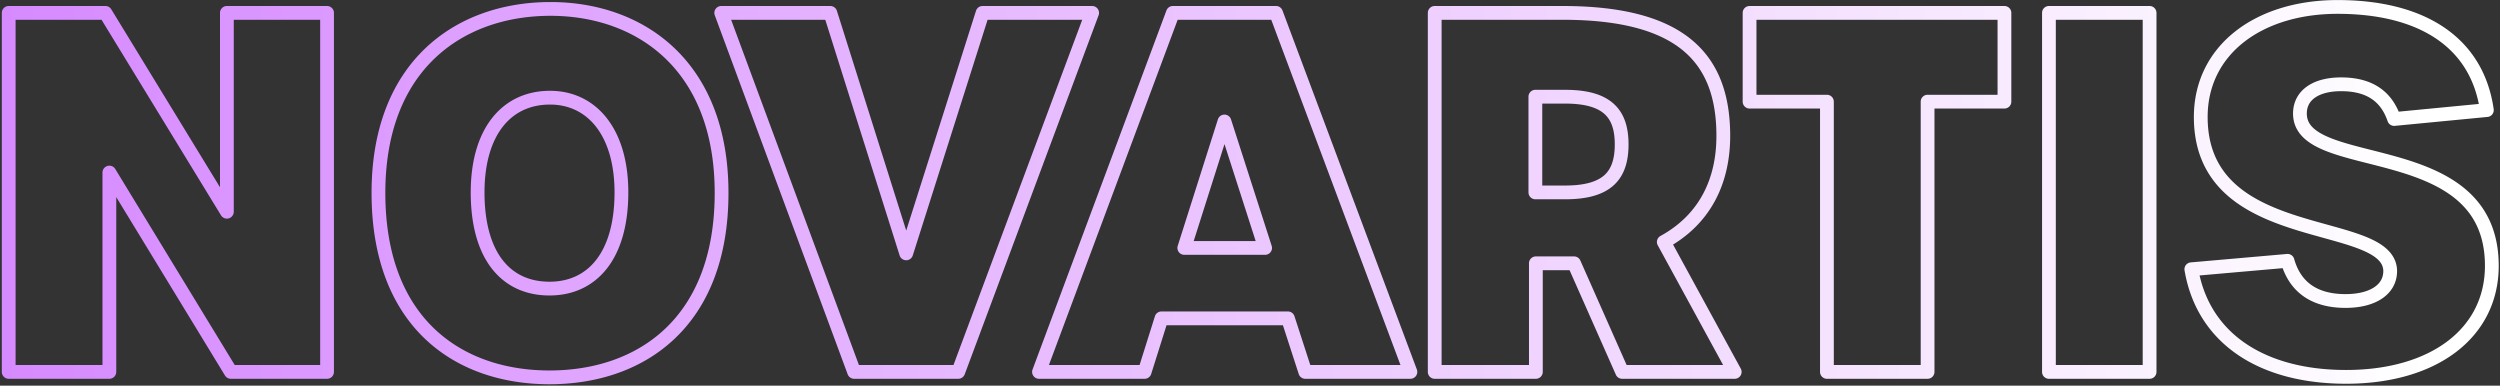 <svg width="363" height="56" fill="none" xmlns="http://www.w3.org/2000/svg"><rect width="100%" height="100%" fill="#333333" stroke="none"/><path d="M15.88 54v1a1 1 0 0 0 1-1h-1ZM1.264 54h-1a1 1 0 0 0 1 1v-1Zm0-52.128v-1a1 1 0 0 0-1 1h1Zm14.04 0 .853-.521a1 1 0 0 0-.853-.479v1Zm17.64 28.872-.853.521a1 1 0 0 0 1.853-.521h-1Zm0-28.872v-1a1 1 0 0 0-1 1h1Zm14.544 0h1a1 1 0 0 0-1-1v1Zm0 52.128v1a1 1 0 0 0 1-1h-1ZM33.52 54l-.854.52a1 1 0 0 0 .854.48v-1ZM15.88 25.056l.854-.52a1 1 0 0 0-1.854.52h1Zm0 28.944v-1H1.264v2H15.88v-1ZM1.264 54h1V1.872h-2V54h1Zm0-52.128v1h14.04v-2H1.264v1Zm14.04 0-.853.521 17.64 28.872.853-.521.853-.521L16.157 1.35l-.853.521Zm17.64 28.872h1V1.872h-2v28.872h1Zm0-28.872v1h14.544v-2H32.944v1Zm14.544 0h-1V54h2V1.872h-1Zm0 52.128v-1H33.52v2h13.968v-1ZM33.52 54l.854-.52-17.64-28.944-.854.52-.854.52 17.64 28.944.854-.52ZM15.88 25.056h-1V54h2V25.056h-1Zm63.91 29.736v-1c-6.397 0-12.338-1.904-16.673-6.017-4.323-4.1-7.167-10.511-7.167-19.767h-2c0 9.68 2.988 16.662 7.79 21.219 4.791 4.545 11.27 6.565 18.05 6.565v-1ZM54.95 28.008h1c0-9.067 2.874-15.463 7.238-19.596 4.376-4.145 10.357-6.116 16.746-6.116v-2c-6.788 0-13.3 2.097-18.121 6.664-4.834 4.579-7.863 11.539-7.863 21.048h1ZM79.934 1.296v1c6.276 0 12.222 1.969 16.591 6.115 4.357 4.135 7.249 10.532 7.249 19.597h2c0-9.511-3.049-16.47-7.872-21.047C93.092 2.395 86.617.296 79.934.296v1Zm24.84 26.712h-1c0 9.252-2.878 15.662-7.237 19.765-4.372 4.115-10.35 6.019-16.747 6.019v2c6.779 0 13.292-2.02 18.118-6.563 4.839-4.555 7.866-11.537 7.866-21.221h-1ZM79.79 41.904v1c3.376 0 6.287-1.309 8.328-3.91 2.02-2.574 3.112-6.311 3.112-11.058h-2c0 4.47-1.032 7.716-2.685 9.823-1.63 2.078-3.94 3.145-6.755 3.145v1Zm10.44-13.968h1c0-4.545-1.117-8.223-3.13-10.787-2.03-2.588-4.915-3.965-8.238-3.965v2c2.724 0 5.023 1.107 6.665 3.2 1.66 2.115 2.703 5.313 2.703 9.552h1ZM79.862 14.184v-1c-3.456 0-6.382 1.368-8.42 3.965-2.015 2.57-3.092 6.25-3.092 10.787h2c0-4.247 1.01-7.442 2.666-9.553 1.635-2.083 3.965-3.199 6.846-3.199v-1ZM69.35 27.936h-1c0 4.74 1.053 8.478 3.054 11.053 2.027 2.61 4.943 3.915 8.386 3.915v-2c-2.893 0-5.198-1.07-6.807-3.142-1.635-2.104-2.633-5.35-2.633-9.826h-1ZM139.14 54v1a1 1 0 0 0 .937-.65l-.937-.35Zm-15.12 0-.938.347c.146.392.52.653.938.653v-1ZM104.724 1.872v-1a1 1 0 0 0-.938 1.347l.938-.347Zm15.84 0 .954-.3a1 1 0 0 0-.954-.7v1Zm11.016 34.92-.954.3a1.001 1.001 0 0 0 1.907.003l-.953-.303Zm11.088-34.92v-1a1 1 0 0 0-.953.697l.953.303Zm15.912 0 .937.35a1 1 0 0 0-.937-1.35v1ZM139.14 54v-1h-15.12v2h15.12v-1Zm-15.12 0 .938-.347-19.296-52.128-.938.347-.938.347 19.296 52.128.938-.347ZM104.724 1.872v1h15.84v-2h-15.84v1Zm15.84 0-.954.3 11.016 34.92.954-.3.954-.3-11.016-34.92-.954.3Zm11.016 34.92.953.303 11.088-34.92-.953-.303-.953-.303-11.088 34.92.953.303Zm11.088-34.92v1h15.912v-2h-15.912v1Zm15.912 0-.937-.35-19.44 52.129.937.349.937.35 19.44-52.129-.937-.349ZM204.791 54v1a1 1 0 0 0 .937-1.35l-.937.35Zm-15.264 0-.951.308a1 1 0 0 0 .951.692v-1Zm-2.52-7.776.951-.308a.999.999 0 0 0-.951-.692v1Zm-18.36 0v-1a1 1 0 0 0-.954.7l.954.3ZM166.199 54v1a1 1 0 0 0 .954-.7l-.954-.3Zm-15.336 0-.937-.35a1.001 1.001 0 0 0 .937 1.35v-1Zm19.44-52.128v-1a1 1 0 0 0-.937.65l.937.35Zm14.976 0 .937-.35a1 1 0 0 0-.937-.65v1Zm-7.488 15.768.952-.306a1 1 0 0 0-1.905.003l.953.303ZM171.959 36l-.953-.303a1.003 1.003 0 0 0 .953 1.303v-1Zm11.736 0v1a.999.999 0 0 0 .952-1.306l-.952.306Zm21.096 18v-1h-15.264v2h15.264v-1Zm-15.264 0 .952-.308-2.521-7.776-.951.308-.951.308 2.52 7.776.951-.308Zm-2.52-7.776v-1h-18.36v2h18.36v-1Zm-18.36 0-.954-.3-2.448 7.776.954.3.954.3 2.448-7.776-.954-.3ZM166.199 54v-1h-15.336v2h15.336v-1Zm-15.336 0 .937.35L171.24 2.22l-.937-.349-.937-.35-19.44 52.129.937.349Zm19.44-52.128v1h14.976v-2h-14.976v1Zm14.976 0-.936.35 19.512 52.129.936-.351.937-.35L186.216 1.52l-.937.351Zm-7.488 15.768-.953-.303-5.832 18.36.953.303.953.303 5.832-18.36-.953-.303ZM171.959 36v1h11.736v-2h-11.736v1Zm11.736 0 .952-.306-5.904-18.36-.952.306-.952.306 5.904 18.36.952-.306Zm57.889-.864-.48-.877a1 1 0 0 0-.397 1.356l.877-.479ZM251.88 54v1a1 1 0 0 0 .878-1.48l-.878.48Zm-16.344 0-.914.405a1 1 0 0 0 .914.595v-1Zm-6.984-15.768.915-.405a1.001 1.001 0 0 0-.915-.595v1Zm-5.544 0v-1a1 1 0 0 0-1 1h1Zm0 15.768v1a1 1 0 0 0 1-1h-1Zm-14.688 0h-1a1 1 0 0 0 1 1v-1Zm0-52.128v-1a1 1 0 0 0-1 1h1Zm14.616 12.168v-1a1 1 0 0 0-1 1h1Zm0 13.896h-1a1 1 0 0 0 1 1v-1Zm18.648 7.2-.877.48 10.296 18.863.877-.479.878-.48-10.296-18.863-.878.479ZM251.88 54v-1h-16.344v2h16.344v-1Zm-16.344 0 .915-.405-6.984-15.768-.915.405-.914.405 6.984 15.768.914-.405Zm-6.984-15.768v-1h-1.44v2h1.44v-1Zm-1.44 0v-1h-4.104v2h4.104v-1Zm-4.104 0h-1V54h2V38.232h-1Zm0 15.768v-1H208.32v2h14.688v-1Zm-14.688 0h1V1.872h-2V54h1Zm0-52.128v1h18.576v-2H208.32v1Zm18.576 0v1c8.545 0 14.096 1.644 17.504 4.484 3.367 2.806 4.824 6.934 4.824 12.372h2c0-5.794-1.566-10.594-5.543-13.908-3.936-3.28-10.05-4.948-18.785-4.948v1Zm23.328 17.856h-1c0 6.186-2.45 11.426-8.12 14.53l.48.878.481.877c6.426-3.52 9.159-9.51 9.159-16.285h-1Zm-27.288-5.688h-1v13.896h2V14.04h-1Zm0 13.896v1h4.32v-2h-4.32v1Zm4.32 0v1c3.16 0 5.517-.626 7.075-2.054 1.581-1.448 2.133-3.527 2.133-5.93h-2c0 2.133-.491 3.546-1.484 4.456-1.016.93-2.764 1.528-5.724 1.528v1Zm8.208-6.984h1c0-2.371-.554-4.432-2.136-5.87-1.557-1.416-3.911-2.042-7.072-2.042v2c2.96 0 4.71.598 5.727 1.522.992.902 1.481 2.297 1.481 4.39h1Zm-8.208-6.912v-1h-4.32v2h4.32v-1ZM279.885 54v1a1 1 0 0 0 1-1h-1Zm-14.616 0h-1a1 1 0 0 0 1 1v-1Zm0-39.24h1a1 1 0 0 0-1-1v1Zm-11.232 0h-1a1 1 0 0 0 1 1v-1Zm0-12.888v-1a1 1 0 0 0-1 1h1Zm37.008 0h1a1 1 0 0 0-1-1v1Zm0 12.888v1a1 1 0 0 0 1-1h-1Zm-11.16 0v-1a1 1 0 0 0-1 1h1Zm0 39.24v-1h-14.616v2h14.616v-1Zm-14.616 0h1V14.76h-2V54h1Zm0-39.24v-1h-11.232v2h11.232v-1Zm-11.232 0h1V1.872h-2V14.76h1Zm0-12.888v1h37.008v-2h-37.008v1Zm37.008 0h-1V14.76h2V1.872h-1Zm0 12.888v-1h-11.16v2h11.16v-1Zm-11.16 0h-1V54h2V14.76h-1ZM312.121 54v1a1 1 0 0 0 1-1h-1Zm-14.616 0h-1a1 1 0 0 0 1 1v-1Zm0-52.128v-1a1 1 0 0 0-1 1h1Zm14.616 0h1a1 1 0 0 0-1-1v1Zm0 52.128v-1h-14.616v2h14.616v-1Zm-14.616 0h1V1.872h-2V54h1Zm0-52.128v1h14.616v-2h-14.616v1Zm14.616 0h-1V54h2V1.872h-1Zm6.061 37.224-.088-.996a1 1 0 0 0-.898 1.164l.986-.168Zm13.968-1.224.962-.272a1 1 0 0 0-1.05-.724l.088.996Zm14.904 1.368.999-.026v-.02l-.999.046Zm14.04-23.256.095.995a1 1 0 0 0 .894-1.137l-.989.142ZM347.63 17.28l-.947.322a1 1 0 0 0 1.042.673l-.095-.995Zm-6.984 37.44v-1c-5.906 0-10.879-1.337-14.559-3.833-3.66-2.482-6.101-6.148-6.92-10.959l-.985.168-.986.168c.909 5.34 3.652 9.487 7.768 12.279 4.096 2.778 9.492 4.177 15.682 4.177v-1Zm-22.464-15.624.087.996 13.968-1.224-.087-.996-.088-.996-13.968 1.224.088.996Zm13.968-1.224-.963.272c.592 2.09 1.681 3.76 3.306 4.895 1.615 1.128 3.668 1.665 6.081 1.665v-2c-2.124 0-3.743-.471-4.936-1.305-1.183-.827-2.038-2.073-2.526-3.8l-.962.273Zm8.424 5.832v1c2.14 0 4-.456 5.345-1.382 1.385-.953 2.18-2.379 2.134-4.108l-.999.026-1 .026c.026 1.007-.402 1.813-1.268 2.408-.904.622-2.321 1.03-4.212 1.03v1Zm6.48-4.464.999-.045c-.06-1.323-.695-2.358-1.633-3.164-.91-.782-2.13-1.372-3.465-1.872-1.344-.503-2.89-.945-4.494-1.39-1.618-.45-3.305-.906-4.988-1.447-3.378-1.086-6.612-2.477-8.998-4.683-2.343-2.167-3.925-5.171-3.925-9.647h-2c0 5.028 1.811 8.567 4.568 11.116 2.714 2.51 6.29 4.008 9.743 5.118 1.731.557 3.466 1.026 5.064 1.47 1.612.447 3.078.867 4.329 1.336 1.26.472 2.22.964 2.863 1.516.615.529.908 1.08.938 1.737l.999-.045ZM319.55 16.992h1c0-4.545 1.94-8.255 5.235-10.852 3.314-2.612 8.049-4.132 13.637-4.132v-2c-5.932 0-11.134 1.612-14.875 4.562-3.762 2.965-5.997 7.246-5.997 12.422h1Zm19.872-15.984v1c5.887 0 10.731 1.218 14.249 3.567 3.49 2.329 5.752 5.817 6.433 10.551l.99-.142.989-.142c-.758-5.274-3.32-9.274-7.301-11.93-3.951-2.638-9.224-3.904-15.36-3.904v1Zm21.672 14.976-.096-.995-13.464 1.296.096.995.095.995 13.464-1.296-.095-.995ZM347.63 17.28l.946-.322c-.634-1.864-1.674-3.323-3.17-4.304-1.486-.973-3.332-1.414-5.48-1.414v2c1.883 0 3.314.387 4.384 1.088 1.059.693 1.855 1.754 2.373 3.274l.947-.322Zm-7.704-5.04v-1c-1.962 0-3.682.42-4.941 1.307-1.297.914-2.035 2.28-2.035 3.941h2c0-1.002.414-1.761 1.187-2.305.811-.572 2.079-.943 3.789-.943v-1Zm-5.976 4.248h-1c0 1.43.564 2.58 1.501 3.487.904.876 2.139 1.515 3.494 2.034 1.365.523 2.937.957 4.571 1.378 1.653.426 3.366.84 5.09 1.334 3.455.991 6.76 2.258 9.199 4.37 2.389 2.067 4.009 4.998 4.009 9.501h2c0-5.073-1.864-8.56-4.7-11.014-2.784-2.41-6.445-3.772-9.957-4.78-1.758-.504-3.528-.932-5.141-1.348-1.631-.42-3.107-.83-4.355-1.308-1.257-.482-2.199-1.003-2.818-1.603-.587-.57-.893-1.214-.893-2.051h-1Zm27.864 22.104h-1c0 4.542-1.938 8.283-5.385 10.914-3.471 2.65-8.531 4.214-14.783 4.214v2c6.563 0 12.087-1.64 15.996-4.624 3.933-3.003 6.172-7.326 6.172-12.504h-1Z" fill="url('#paint0_linear_3869_18966')"/><defs><linearGradient id="paint0_linear_3869_18966" x1=".241" y1="60.138" x2="352.522" y2="60.138" gradientUnits="userSpaceOnUse"><stop stop-color="#D68AFF"/><stop offset="1" stop-color="#fff"/></linearGradient></defs></svg>
